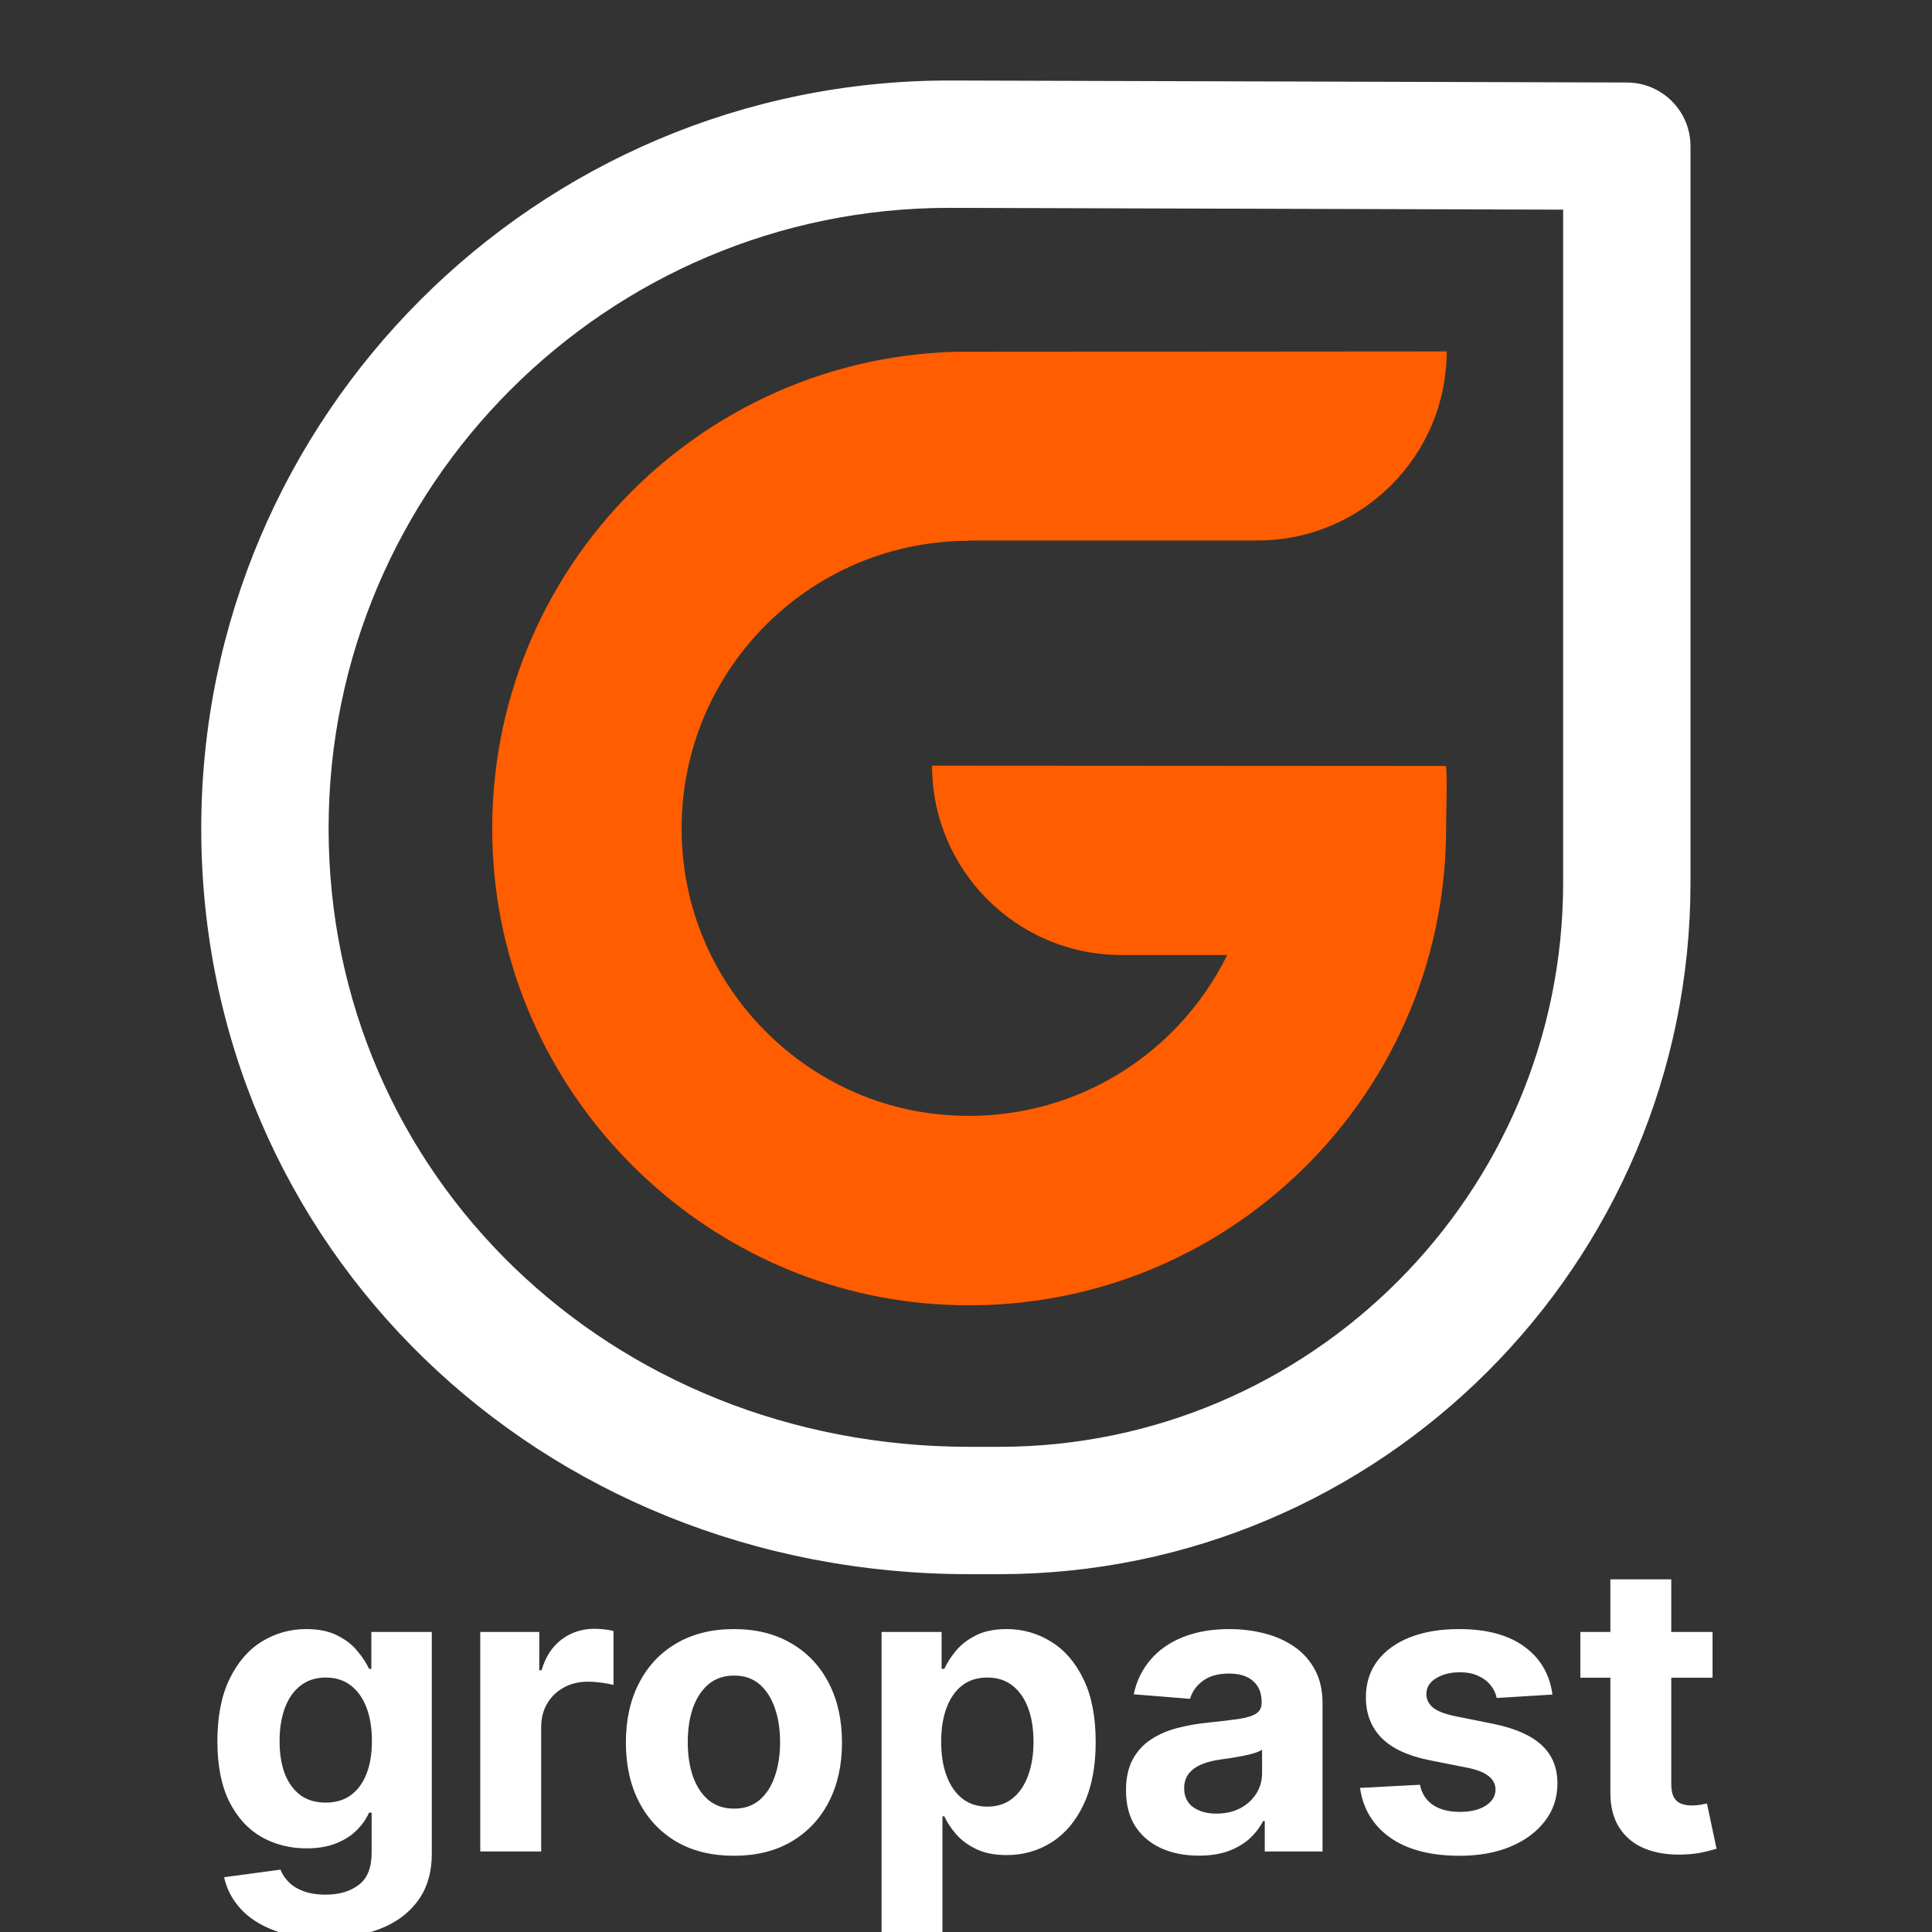 <svg xmlns="http://www.w3.org/2000/svg" width="48" height="48" viewBox="0 0 48 48" fill="none"><rect x="0" y="0" width="48" height="48" fill="#333333" stroke="none"/><g clip-path="url(#clip0_10_1494)"><path d="M23.157 19.022C23.157 21.621 25.264 23.727 27.862 23.727H30.489C29.201 26.348 26.357 28.064 23.16 27.666C19.924 27.262 17.338 24.636 16.98 21.395C16.503 17.084 19.864 13.436 24.078 13.436V13.428H31.244C33.838 13.428 35.942 11.325 35.942 8.731L23.723 8.74C17.037 8.938 11.74 14.669 12.265 21.515C12.71 27.317 17.423 31.995 23.228 32.4C30.157 32.884 35.928 27.406 35.928 20.581C35.928 20.221 35.959 19.381 35.928 19.03L23.157 19.022Z" fill="#FF5D00"></path><path d="M24.821 39.11H24.085C13.383 39.11 5 30.971 5 20.58C5 10.335 13.335 2 23.58 2C23.995 2 39.752 2.048 40.423 2.05C41.295 2.053 42 2.76 42 3.632V21.93C42 31.403 34.294 39.11 24.821 39.11ZM23.58 5.164C15.079 5.164 8.164 12.079 8.164 20.58C8.164 29.196 15.158 35.946 24.085 35.946H24.821C32.549 35.946 38.836 29.658 38.836 21.93V5.209C34.713 5.196 23.913 5.164 23.58 5.164Z" fill="white"></path><path d="M8.061 48.159C7.571 48.159 7.151 48.092 6.8 47.957C6.452 47.824 6.175 47.643 5.969 47.413C5.763 47.184 5.63 46.926 5.568 46.639L6.967 46.451C7.01 46.56 7.077 46.662 7.17 46.756C7.262 46.851 7.384 46.927 7.536 46.984C7.689 47.043 7.876 47.072 8.097 47.072C8.426 47.072 8.697 46.992 8.91 46.831C9.125 46.672 9.233 46.406 9.233 46.032V45.034H9.169C9.103 45.186 9.003 45.329 8.871 45.464C8.738 45.599 8.568 45.709 8.359 45.794C8.151 45.879 7.902 45.922 7.614 45.922C7.204 45.922 6.831 45.827 6.495 45.638C6.161 45.446 5.895 45.154 5.696 44.761C5.5 44.365 5.401 43.866 5.401 43.262C5.401 42.644 5.502 42.128 5.703 41.714C5.904 41.3 6.172 40.989 6.506 40.783C6.842 40.577 7.21 40.474 7.61 40.474C7.915 40.474 8.171 40.526 8.377 40.631C8.583 40.733 8.749 40.86 8.874 41.014C9.002 41.166 9.1 41.315 9.169 41.462H9.226V40.545H10.728V46.053C10.728 46.517 10.614 46.906 10.387 47.218C10.16 47.531 9.845 47.765 9.442 47.921C9.042 48.08 8.582 48.159 8.061 48.159ZM8.093 44.785C8.337 44.785 8.543 44.725 8.711 44.604C8.881 44.481 9.012 44.306 9.102 44.079C9.194 43.849 9.24 43.575 9.24 43.255C9.24 42.935 9.195 42.658 9.105 42.424C9.015 42.187 8.885 42.004 8.714 41.874C8.544 41.743 8.337 41.678 8.093 41.678C7.844 41.678 7.635 41.746 7.464 41.881C7.294 42.013 7.165 42.198 7.077 42.435C6.99 42.671 6.946 42.945 6.946 43.255C6.946 43.57 6.99 43.842 7.077 44.072C7.167 44.299 7.296 44.475 7.464 44.601C7.635 44.724 7.844 44.785 8.093 44.785ZM11.932 46V40.545H13.398V41.497H13.455C13.555 41.159 13.722 40.903 13.956 40.73C14.19 40.555 14.46 40.467 14.766 40.467C14.841 40.467 14.923 40.472 15.011 40.481C15.098 40.491 15.175 40.504 15.242 40.521V41.863C15.171 41.842 15.072 41.823 14.947 41.806C14.821 41.789 14.706 41.781 14.602 41.781C14.38 41.781 14.181 41.83 14.006 41.927C13.833 42.022 13.695 42.154 13.594 42.325C13.494 42.495 13.445 42.691 13.445 42.914V46H11.932ZM18.234 46.106C17.683 46.106 17.206 45.989 16.803 45.755C16.403 45.518 16.094 45.189 15.876 44.768C15.658 44.344 15.55 43.853 15.55 43.294C15.55 42.731 15.658 42.238 15.876 41.817C16.094 41.393 16.403 41.064 16.803 40.83C17.206 40.593 17.683 40.474 18.234 40.474C18.786 40.474 19.262 40.593 19.662 40.83C20.064 41.064 20.374 41.393 20.592 41.817C20.81 42.238 20.919 42.731 20.919 43.294C20.919 43.853 20.81 44.344 20.592 44.768C20.374 45.189 20.064 45.518 19.662 45.755C19.262 45.989 18.786 46.106 18.234 46.106ZM18.241 44.935C18.492 44.935 18.702 44.864 18.87 44.722C19.038 44.577 19.165 44.381 19.25 44.132C19.337 43.883 19.381 43.601 19.381 43.283C19.381 42.966 19.337 42.683 19.25 42.435C19.165 42.186 19.038 41.99 18.87 41.845C18.702 41.701 18.492 41.629 18.241 41.629C17.988 41.629 17.775 41.701 17.602 41.845C17.432 41.99 17.303 42.186 17.215 42.435C17.13 42.683 17.087 42.966 17.087 43.283C17.087 43.601 17.13 43.883 17.215 44.132C17.303 44.381 17.432 44.577 17.602 44.722C17.775 44.864 17.988 44.935 18.241 44.935ZM21.902 48.045V40.545H23.394V41.462H23.462C23.528 41.315 23.624 41.166 23.749 41.014C23.877 40.86 24.043 40.733 24.246 40.631C24.452 40.526 24.708 40.474 25.013 40.474C25.411 40.474 25.778 40.579 26.114 40.787C26.45 40.993 26.719 41.304 26.92 41.721C27.122 42.135 27.222 42.655 27.222 43.28C27.222 43.888 27.124 44.402 26.927 44.821C26.733 45.238 26.468 45.554 26.132 45.769C25.798 45.982 25.424 46.089 25.01 46.089C24.716 46.089 24.466 46.04 24.261 45.943C24.057 45.846 23.89 45.724 23.76 45.577C23.63 45.428 23.53 45.278 23.462 45.126H23.415V48.045H21.902ZM23.383 43.273C23.383 43.597 23.428 43.88 23.518 44.121C23.608 44.363 23.738 44.551 23.909 44.686C24.079 44.819 24.287 44.885 24.53 44.885C24.777 44.885 24.985 44.818 25.155 44.682C25.326 44.545 25.455 44.356 25.542 44.114C25.632 43.87 25.677 43.59 25.677 43.273C25.677 42.958 25.634 42.681 25.546 42.442C25.458 42.203 25.329 42.016 25.159 41.881C24.988 41.746 24.779 41.678 24.53 41.678C24.284 41.678 24.076 41.743 23.905 41.874C23.737 42.004 23.608 42.188 23.518 42.428C23.428 42.667 23.383 42.948 23.383 43.273ZM29.786 46.103C29.438 46.103 29.128 46.043 28.856 45.922C28.583 45.799 28.368 45.618 28.209 45.379C28.053 45.137 27.975 44.836 27.975 44.477C27.975 44.173 28.031 43.919 28.142 43.713C28.253 43.507 28.405 43.341 28.596 43.216C28.788 43.09 29.006 42.996 29.25 42.932C29.496 42.868 29.754 42.823 30.024 42.797C30.341 42.764 30.597 42.733 30.791 42.705C30.985 42.674 31.126 42.629 31.214 42.57C31.301 42.51 31.345 42.423 31.345 42.307V42.285C31.345 42.061 31.274 41.887 31.132 41.764C30.992 41.64 30.793 41.579 30.535 41.579C30.263 41.579 30.047 41.639 29.886 41.76C29.724 41.878 29.618 42.028 29.566 42.207L28.167 42.094C28.238 41.762 28.377 41.476 28.586 41.234C28.794 40.99 29.063 40.803 29.392 40.673C29.723 40.541 30.107 40.474 30.542 40.474C30.846 40.474 31.136 40.51 31.413 40.581C31.692 40.652 31.939 40.762 32.155 40.911C32.373 41.06 32.544 41.252 32.67 41.486C32.795 41.718 32.858 41.997 32.858 42.321V46H31.423V45.244H31.381C31.293 45.414 31.176 45.564 31.029 45.695C30.882 45.822 30.706 45.923 30.5 45.996C30.294 46.068 30.056 46.103 29.786 46.103ZM30.219 45.059C30.442 45.059 30.638 45.015 30.809 44.928C30.979 44.838 31.113 44.717 31.21 44.565C31.307 44.414 31.356 44.242 31.356 44.05V43.472C31.308 43.502 31.243 43.531 31.16 43.557C31.08 43.581 30.989 43.603 30.887 43.624C30.785 43.643 30.683 43.661 30.581 43.678C30.48 43.692 30.387 43.705 30.305 43.717C30.127 43.743 29.972 43.784 29.839 43.841C29.707 43.898 29.604 43.975 29.53 44.072C29.457 44.166 29.42 44.285 29.42 44.427C29.42 44.633 29.495 44.79 29.644 44.899C29.796 45.006 29.987 45.059 30.219 45.059ZM38.57 42.101L37.185 42.186C37.161 42.068 37.11 41.961 37.032 41.867C36.954 41.769 36.851 41.693 36.723 41.636C36.598 41.577 36.447 41.547 36.272 41.547C36.038 41.547 35.84 41.597 35.679 41.696C35.518 41.793 35.438 41.923 35.438 42.087C35.438 42.217 35.49 42.327 35.594 42.417C35.698 42.507 35.877 42.579 36.13 42.633L37.117 42.832C37.648 42.941 38.043 43.117 38.303 43.358C38.564 43.599 38.694 43.917 38.694 44.31C38.694 44.667 38.589 44.981 38.378 45.251C38.17 45.521 37.883 45.731 37.519 45.883C37.156 46.032 36.739 46.106 36.265 46.106C35.543 46.106 34.968 45.956 34.539 45.656C34.113 45.352 33.863 44.941 33.79 44.42L35.278 44.342C35.323 44.562 35.432 44.73 35.605 44.846C35.777 44.959 35.999 45.016 36.269 45.016C36.534 45.016 36.747 44.965 36.908 44.864C37.071 44.76 37.154 44.626 37.156 44.462C37.154 44.325 37.096 44.213 36.982 44.125C36.869 44.035 36.694 43.966 36.457 43.919L35.512 43.731C34.98 43.624 34.583 43.44 34.323 43.177C34.065 42.914 33.935 42.579 33.935 42.172C33.935 41.822 34.03 41.52 34.22 41.266C34.411 41.013 34.68 40.818 35.026 40.68C35.374 40.543 35.781 40.474 36.247 40.474C36.936 40.474 37.478 40.62 37.874 40.911C38.272 41.202 38.504 41.599 38.57 42.101ZM42.548 40.545V41.682H39.263V40.545H42.548ZM40.009 39.239H41.522V44.324C41.522 44.464 41.543 44.572 41.586 44.651C41.628 44.726 41.687 44.78 41.763 44.81C41.841 44.841 41.931 44.856 42.033 44.856C42.104 44.856 42.175 44.851 42.246 44.839C42.317 44.825 42.372 44.814 42.409 44.807L42.647 45.932C42.572 45.956 42.465 45.983 42.328 46.014C42.191 46.047 42.024 46.068 41.827 46.075C41.462 46.089 41.143 46.04 40.868 45.929C40.596 45.818 40.384 45.645 40.233 45.41C40.081 45.176 40.007 44.88 40.009 44.523V39.239Z" fill="white"></path></g><defs><clipPath id="clip0_10_1494"><rect width="48" height="48" fill="white"></rect></clipPath></defs></svg>